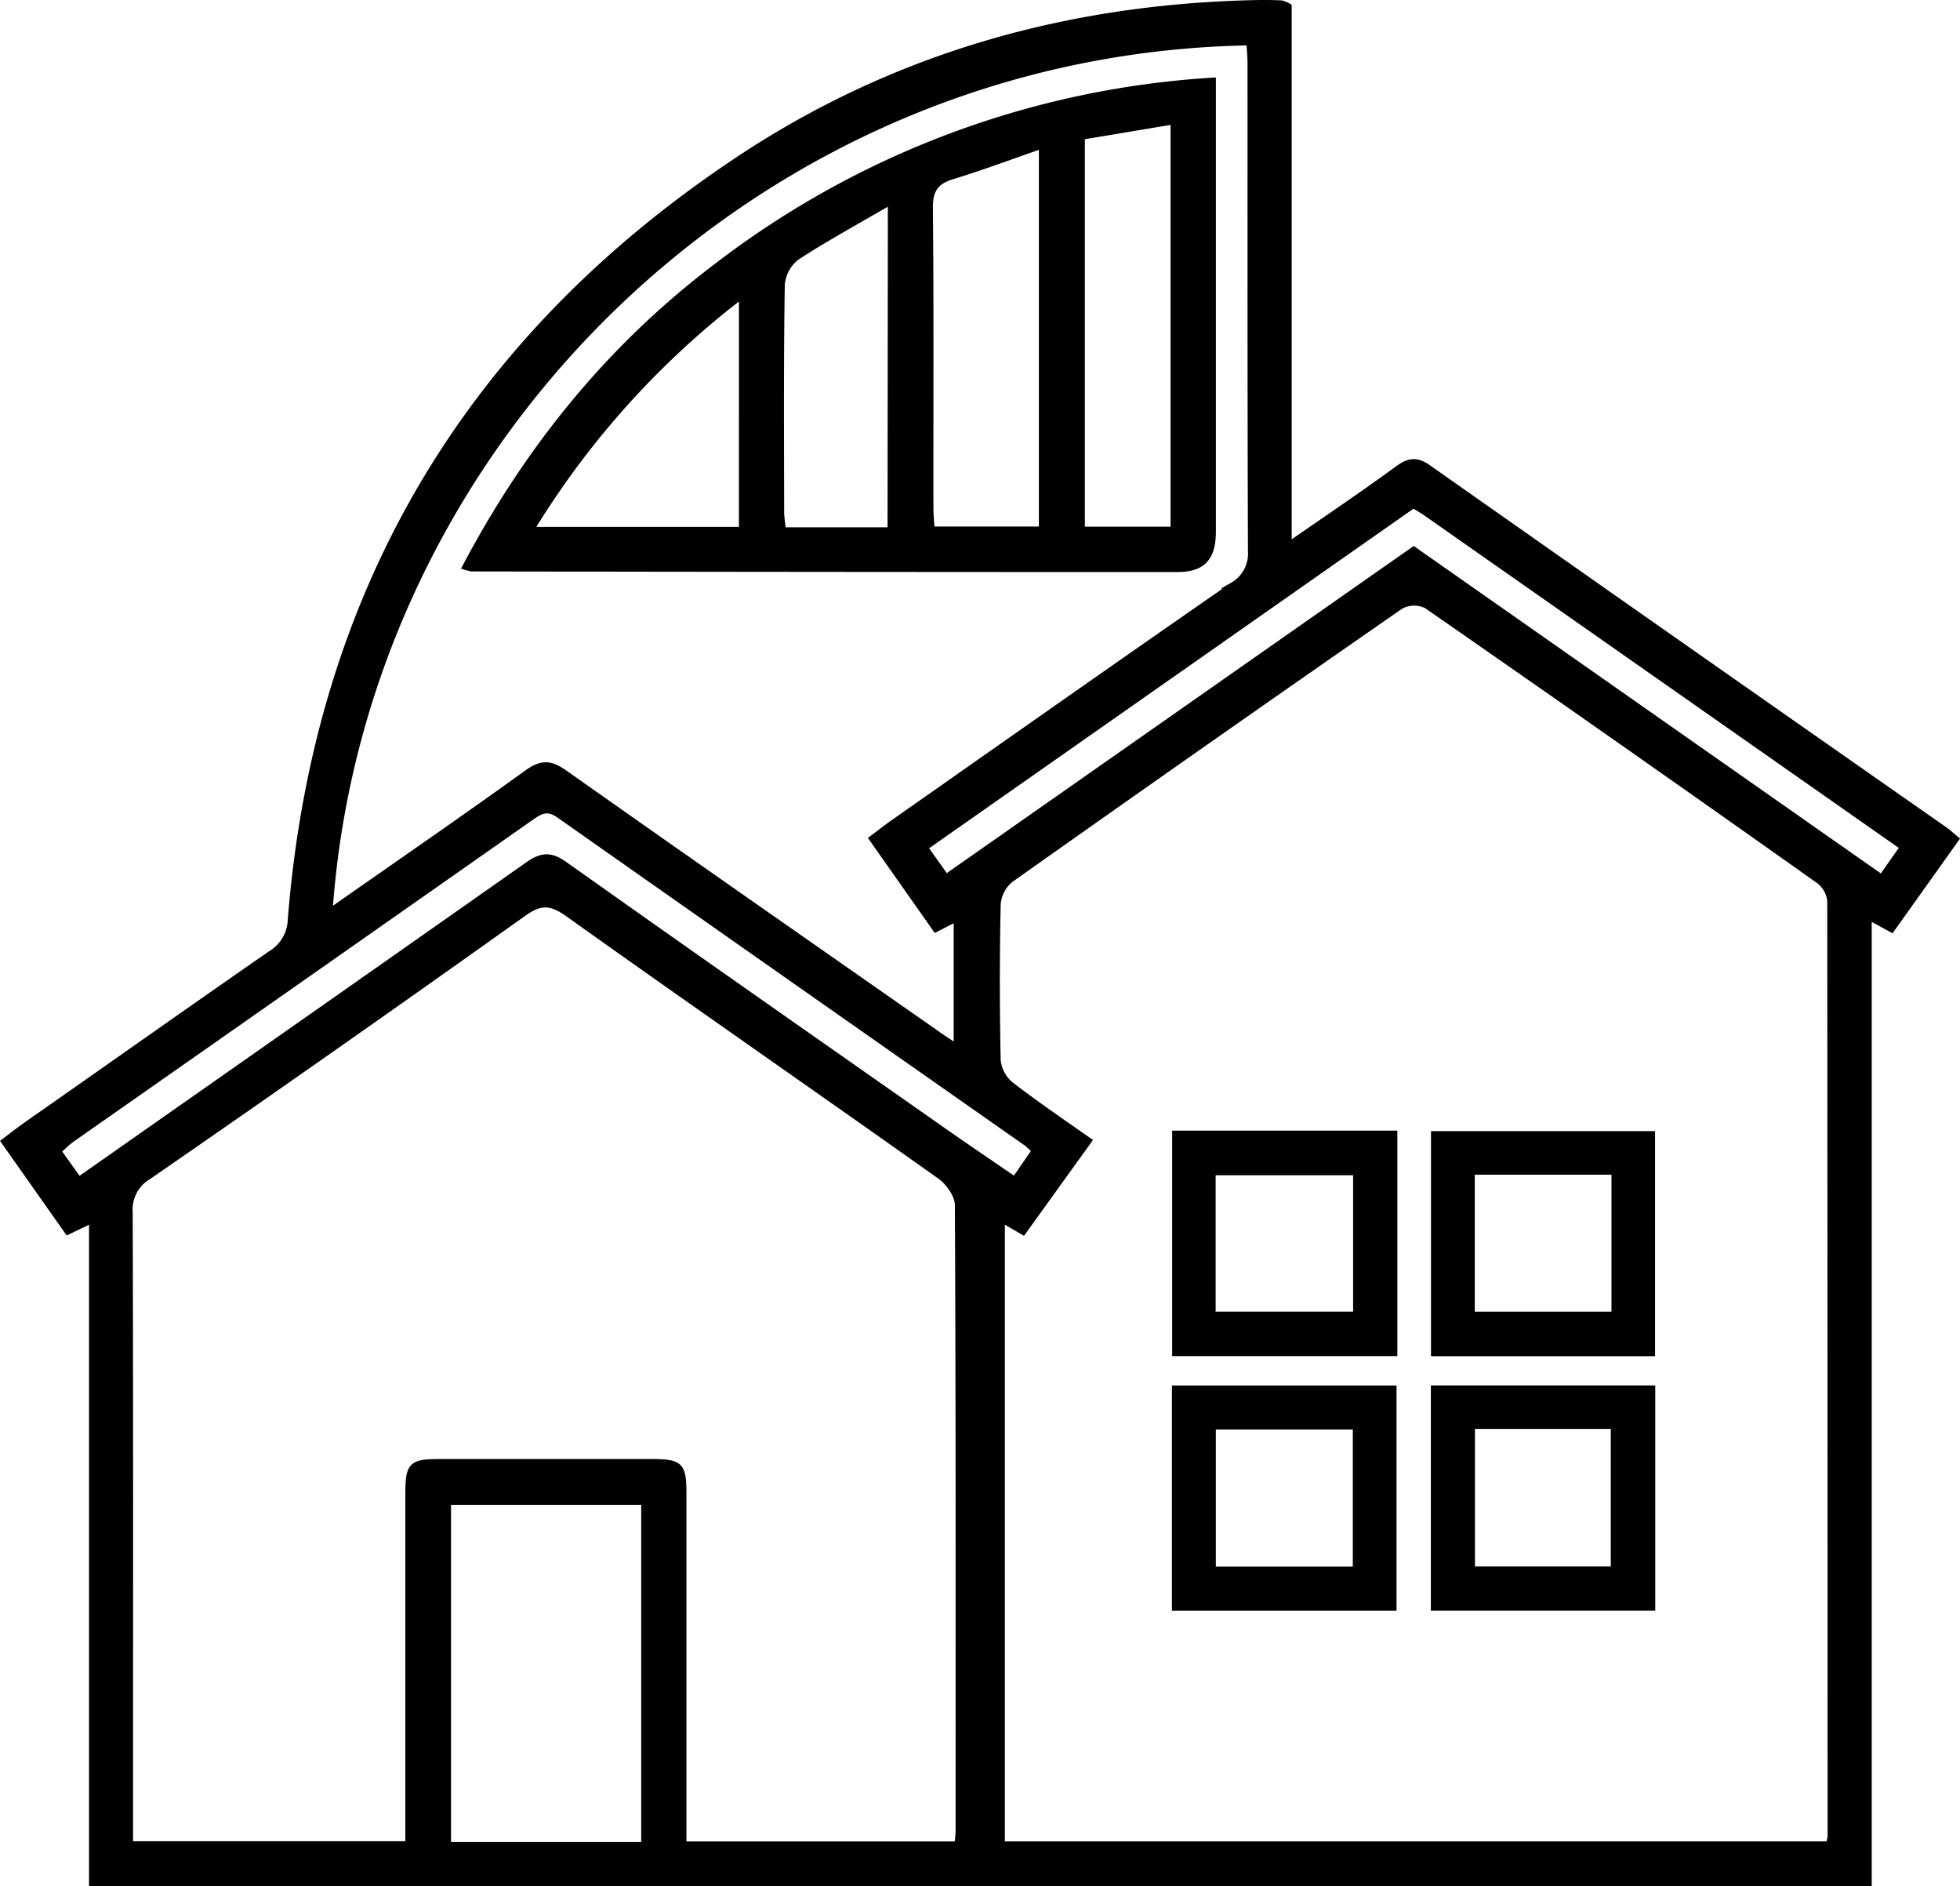 <svg xmlns="http://www.w3.org/2000/svg" viewBox="0 0 311.11 299.3"><defs><style>.cls-1{stroke:#000;}</style></defs><g id="Layer_2" data-name="Layer 2"><g id="Layer_1-2" data-name="Layer 1"><path class="cls-1" d="M14.63,298.8V193.56l-3.88,1.86L.69,181.15c1.32-1,2.46-1.89,3.64-2.72,12.88-9,25.74-18.11,38.68-27.07a6.58,6.58,0,0,0,3.17-5.44c4.14-51.87,28.11-92.21,71.4-120.82C142.48,8.65,170.27,1,200.07.5c1.13,0,2.25,0,3.37.07a4.68,4.68,0,0,1,1.09.47v85.5c6.28-4.36,11.93-8.15,17.42-12.18,1.83-1.34,3.06-1.33,4.9,0q40.92,28.77,81.93,57.42c.49.35.93.77,1.66,1.38l-10.19,14.29-3.65-2V298.8ZM159,193.47v99.24h131.3a7.42,7.42,0,0,0,.29-1.28q0-74.24-.05-148.46a4.66,4.66,0,0,0-1.82-3.24q-31.05-22-62.28-43.67a4.53,4.53,0,0,0-4.1.08q-31.09,21.57-62,43.45a5.62,5.62,0,0,0-2,3.93q-.27,12.36,0,24.74a5.81,5.81,0,0,0,2.07,3.89c3.9,3,8,5.8,12.38,8.87L162.4,195.45ZM20.62,292.69H64.84v-4.42q0-25.49,0-51c0-4.81.41-5.24,5.06-5.24q16.68,0,33.36,0c4.75,0,5.2.44,5.2,5.13q0,25.86,0,51.73v3.83H152c.08-.9.18-1.52.18-2.13,0-33.12.05-66.23-.11-99.34,0-1.57-1.45-3.64-2.83-4.62C129.63,172.71,109.82,159,90.18,145c-2.66-1.9-4.33-2.05-7.07-.1Q53.5,166,23.61,186.64a6.12,6.12,0,0,0-3.05,5.75c.1,30.37.06,60.73.06,91.09ZM52.28,144.74c10.85-7.6,21.22-14.73,31.43-22.09,2.23-1.61,3.65-1.54,5.85,0,19.59,13.83,39.27,27.53,58.93,41.27,1,.73,2.12,1.43,3.39,2.29V145.69l-3.35,1.72-10.08-14.33c1.1-.83,2-1.53,2.86-2.16,18.1-12.69,36.18-25.42,54.34-38a5.83,5.83,0,0,0,2.94-5.43c-.1-25.75-.06-51.49-.07-77.24,0-1.19-.12-2.38-.18-3.55C120.63,8,57.49,69.6,52.28,144.74Zm50,148.07V238.3H71.09v54.51Zm62-110.21a16.59,16.59,0,0,0-1.26-1.18q-37.12-26-74.22-52.07c-1.93-1.36-3-.72-4.55.36q-36.35,25.5-72.72,50.95c-.77.54-1.45,1.22-2.32,2l3.3,4.62c24.06-16.87,47.69-33.41,71.27-50,2.1-1.48,3.54-1.7,5.81-.09,20.17,14.31,40.44,28.46,60.69,42.65,3.53,2.47,7.1,4.88,10.79,7.41ZM224.34,80.13l-77.56,54.36,3.38,4.76,74.24-52,74.27,52.05,3.42-4.87L226.2,81.27C225.69,80.92,225.14,80.62,224.34,80.13Z"></path><path class="cls-1" d="M221.3,179.92V214.7H186.56V179.92Zm-28.84,28.73h22.82V186H192.46Z"></path><path class="cls-1" d="M221.17,255.09H186.52V220.36h34.65Zm-5.94-28.75H192.49v22.75h22.74Z"></path><path class="cls-1" d="M262.21,214.71H227.64V180h34.57Zm-28.62-6.06h22.7V185.91h-22.7Z"></path><path class="cls-1" d="M227.62,255.08V220.35h34.62v34.73Zm6-28.83v22.82h22.56V226.25Z"></path><path class="cls-1" d="M192.5,12.82v4q0,33.74,0,67.46c0,4.2-1.54,6-5.66,6q-56,0-112-.1a7.92,7.92,0,0,1-.94-.24C83.8,71.2,96.75,55.2,113.57,42.43A143.61,143.61,0,0,1,192.5,12.82ZM165.4,23.08c-5.09,1.76-9.62,3.46-14.23,4.87-2.68.81-3.62,2.18-3.59,5.06.15,15.84.06,31.69.08,47.53,0,1.2.13,2.39.19,3.51H165.4Zm6.3,61h14.6V19.23l-14.6,2.44ZM141.43,31.93c-5.41,3.16-10.31,5.81-15,8.87a6.17,6.17,0,0,0-2.36,4.38c-.19,12-.12,24-.1,36,0,1,.18,1.9.28,3h17.13Zm-23.64,14.9A135.65,135.65,0,0,0,84.24,84.11h33.55Z"></path></g></g></svg>